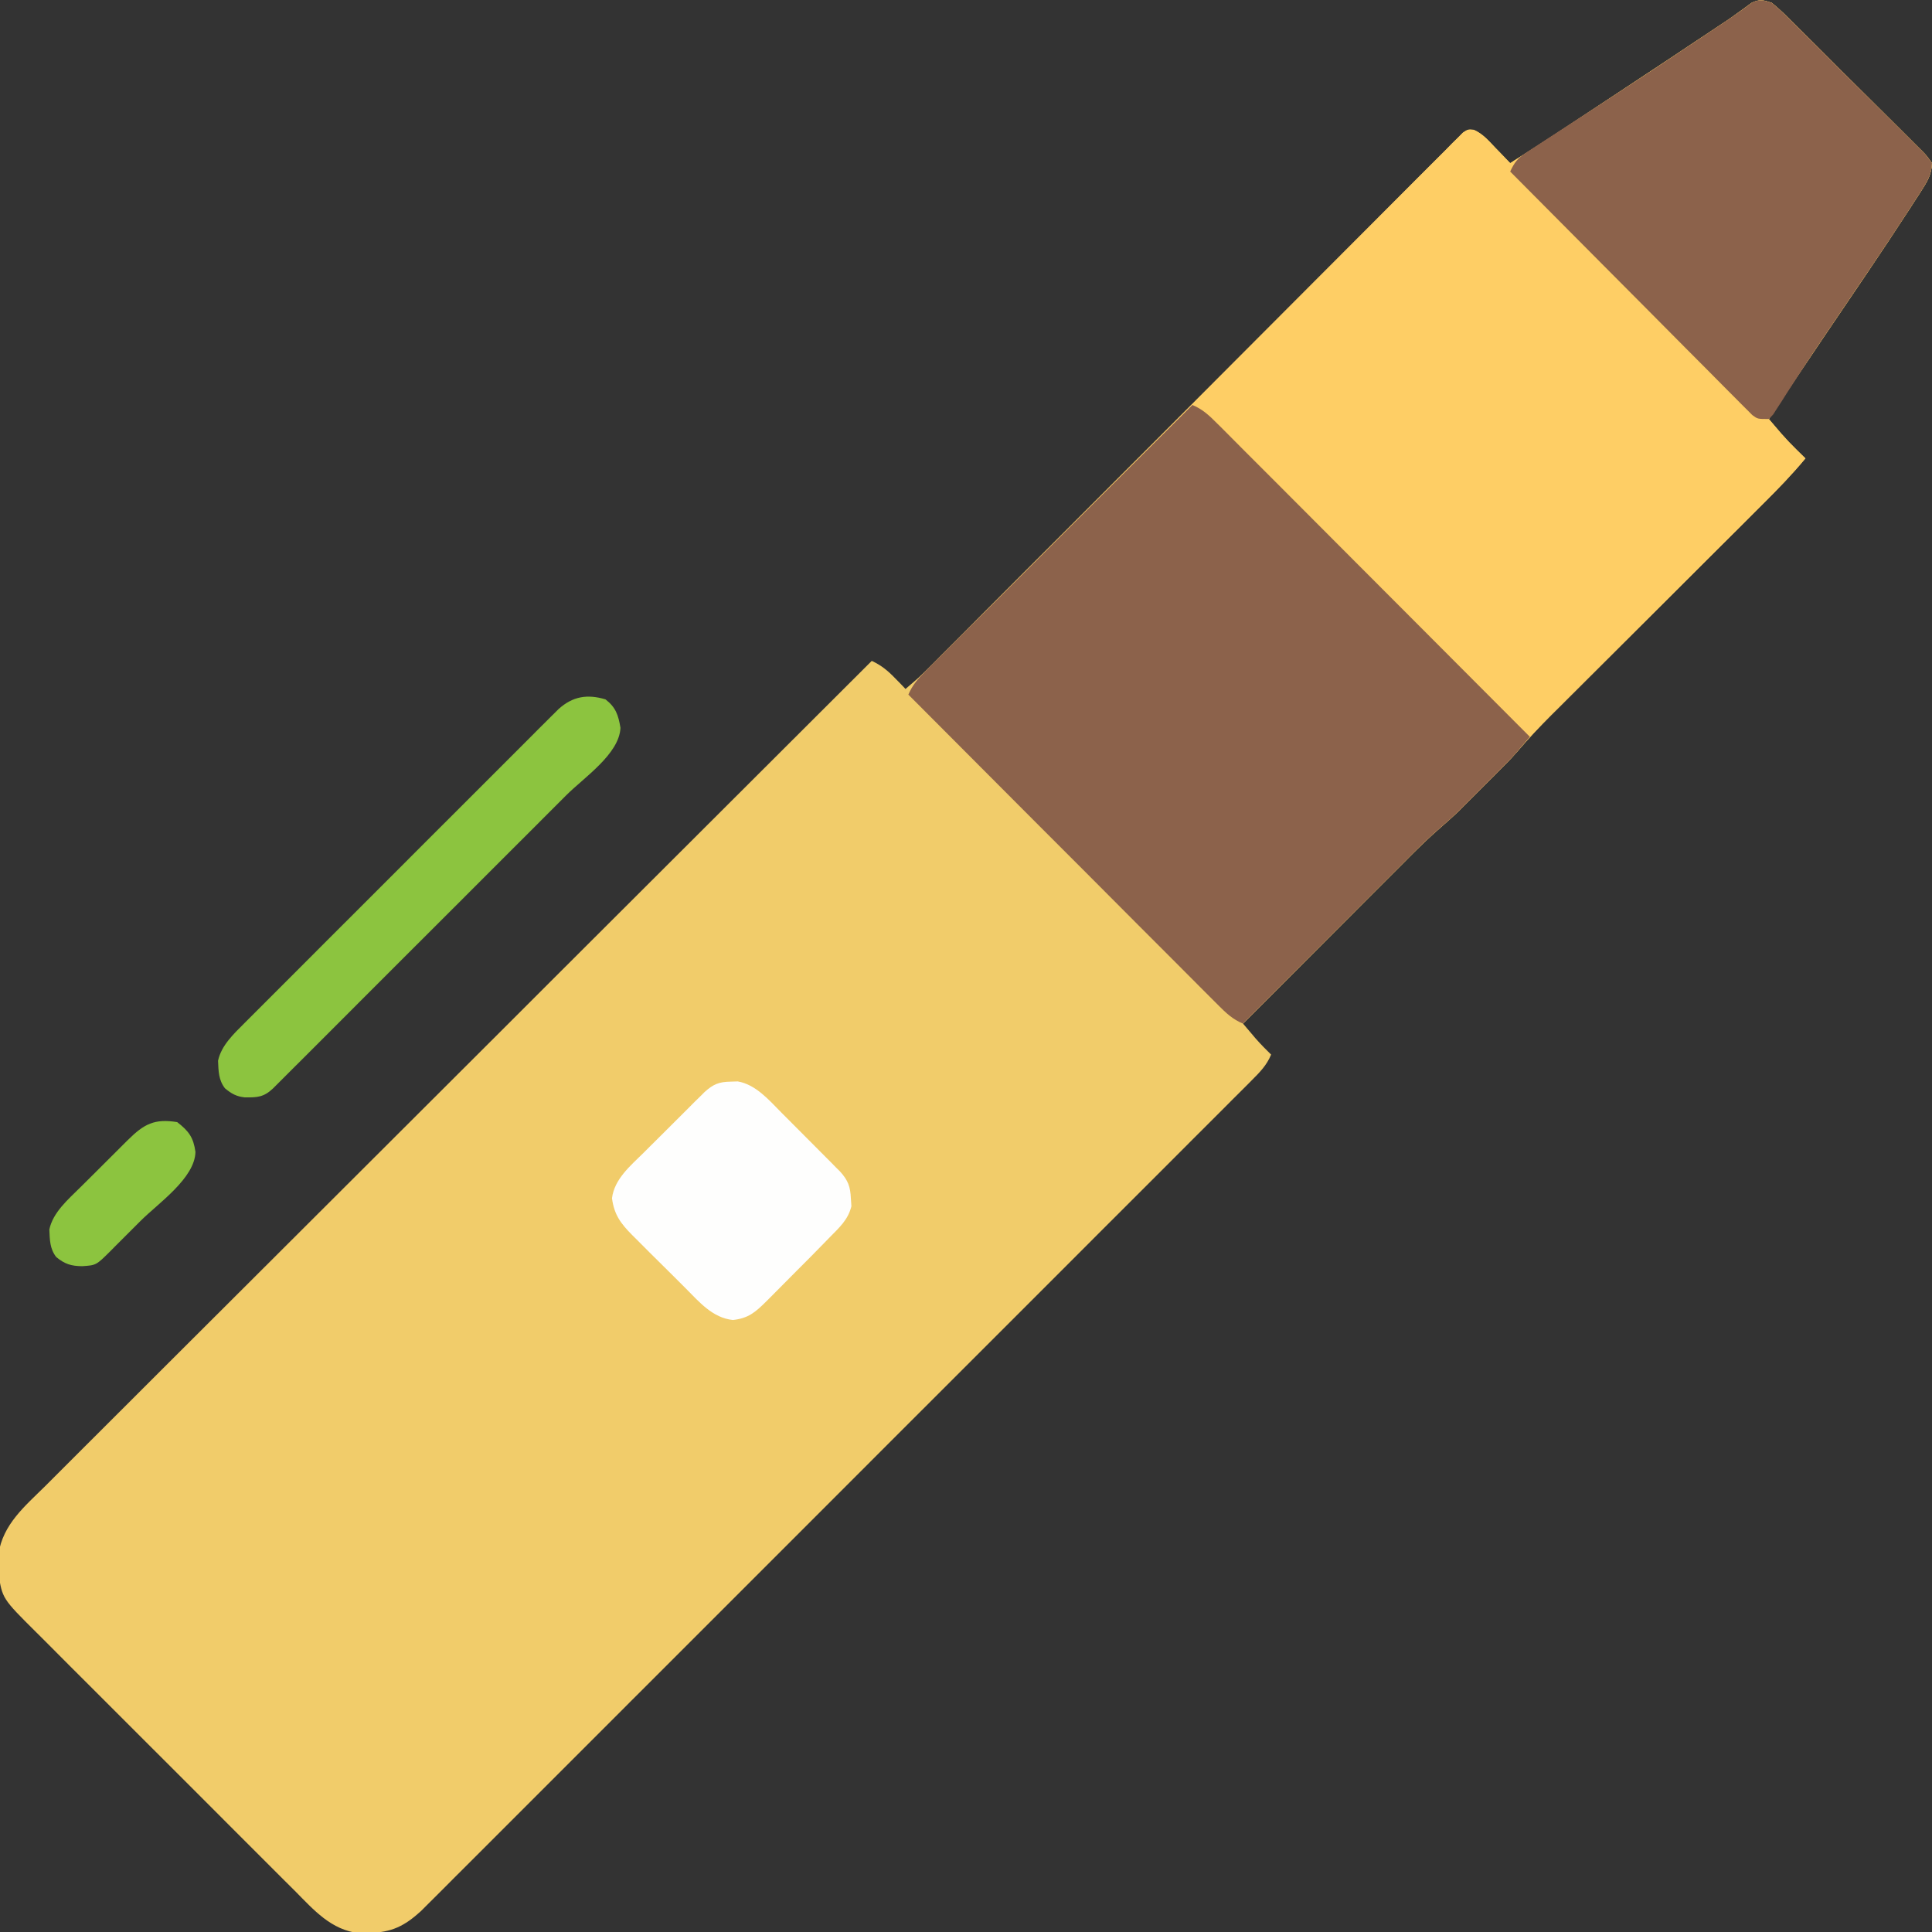 <?xml version="1.0" encoding="UTF-8"?> <svg xmlns="http://www.w3.org/2000/svg" xmlns:xlink="http://www.w3.org/1999/xlink" width="130px" height="130px" viewBox="0 0 130 130" version="1.1"><rect x="0" y="0" width="130" height="130" fill="#333333" stroke="none"/><g id="surface1"><path style=" stroke:none;fill-rule:nonzero;fill:rgb(94.51%,80%,41.569%);fill-opacity:1;" d="M 119.215 0.188 C 119.609 0.512 119.957 0.824 120.316 1.188 C 120.422 1.289 120.527 1.395 120.633 1.5 C 120.984 1.844 121.328 2.188 121.672 2.535 C 121.914 2.773 122.152 3.012 122.395 3.25 C 122.898 3.754 123.402 4.258 123.902 4.762 C 124.547 5.406 125.195 6.047 125.844 6.688 C 126.344 7.18 126.84 7.676 127.336 8.172 C 127.574 8.41 127.812 8.648 128.051 8.883 C 128.387 9.215 128.715 9.547 129.047 9.879 C 129.145 9.977 129.246 10.074 129.348 10.176 C 129.621 10.453 129.621 10.453 130 10.977 C 129.969 11.641 129.758 12.086 129.406 12.637 C 129.27 12.852 129.27 12.852 129.133 13.07 C 129.027 13.23 128.926 13.391 128.816 13.555 C 128.707 13.727 128.594 13.898 128.48 14.078 C 126.598 16.98 124.641 19.836 122.703 22.699 C 121.469 24.523 120.246 26.359 119.023 28.195 C 119.207 28.406 119.387 28.621 119.566 28.832 C 119.668 28.949 119.77 29.066 119.871 29.188 C 120.199 29.562 120.539 29.918 120.895 30.266 C 121.09 30.457 121.289 30.652 121.484 30.844 C 120.598 31.914 119.645 32.898 118.66 33.875 C 118.496 34.043 118.328 34.207 118.156 34.379 C 117.801 34.734 117.441 35.094 117.082 35.453 C 116.512 36.02 115.941 36.586 115.375 37.152 C 114.066 38.461 112.754 39.766 111.445 41.074 C 110.242 42.27 109.043 43.469 107.84 44.668 C 107.277 45.23 106.711 45.793 106.148 46.355 C 105.711 46.789 105.277 47.223 104.844 47.656 C 104.688 47.812 104.535 47.965 104.375 48.121 C 103.578 48.918 102.816 49.727 102.086 50.582 C 101.684 51.043 101.254 51.48 100.816 51.914 C 100.688 52.047 100.688 52.047 100.555 52.18 C 100.375 52.359 100.191 52.543 100.008 52.723 C 99.734 52.996 99.461 53.27 99.191 53.543 C 99.012 53.723 98.832 53.898 98.652 54.078 C 98.496 54.238 98.336 54.395 98.176 54.559 C 97.77 54.945 97.359 55.312 96.934 55.68 C 96.199 56.32 95.5 56.992 94.809 57.688 C 94.625 57.871 94.625 57.871 94.441 58.059 C 94.043 58.453 93.645 58.852 93.25 59.25 C 92.969 59.531 92.691 59.809 92.414 60.086 C 91.688 60.812 90.961 61.543 90.234 62.27 C 89.492 63.016 88.75 63.762 88.004 64.504 C 86.551 65.961 85.094 67.422 83.641 68.879 C 83.82 69.09 84 69.301 84.18 69.512 C 84.277 69.629 84.379 69.746 84.48 69.867 C 84.816 70.25 85.168 70.609 85.531 70.961 C 85.23 71.688 84.766 72.152 84.215 72.703 C 84.117 72.801 84.02 72.898 83.922 73 C 83.594 73.328 83.266 73.652 82.938 73.98 C 82.703 74.215 82.465 74.453 82.23 74.691 C 81.582 75.34 80.93 75.992 80.277 76.641 C 79.578 77.344 78.875 78.043 78.176 78.746 C 76.801 80.121 75.426 81.496 74.051 82.867 C 72.934 83.984 71.82 85.102 70.703 86.219 C 70.543 86.379 70.383 86.535 70.223 86.699 C 69.898 87.023 69.574 87.344 69.254 87.668 C 66.227 90.695 63.199 93.723 60.172 96.746 C 57.574 99.344 54.977 101.941 52.379 104.543 C 49.363 107.559 46.348 110.574 43.332 113.59 C 43.012 113.91 42.691 114.23 42.367 114.551 C 42.211 114.711 42.051 114.867 41.891 115.031 C 40.773 116.148 39.66 117.262 38.543 118.379 C 37.184 119.738 35.824 121.098 34.465 122.457 C 33.77 123.148 33.078 123.844 32.383 124.539 C 31.75 125.172 31.113 125.809 30.477 126.441 C 30.246 126.672 30.02 126.902 29.789 127.133 C 29.477 127.445 29.164 127.758 28.852 128.066 C 28.676 128.242 28.504 128.414 28.324 128.594 C 27.207 129.609 26.352 130.027 24.848 130.059 C 24.625 130.066 24.402 130.074 24.172 130.082 C 22.273 129.863 21.121 128.523 19.844 127.234 C 19.637 127.027 19.43 126.824 19.223 126.617 C 18.66 126.059 18.102 125.496 17.543 124.938 C 16.957 124.348 16.367 123.762 15.781 123.176 C 14.793 122.188 13.809 121.203 12.824 120.215 C 11.688 119.074 10.547 117.938 9.406 116.801 C 8.426 115.824 7.445 114.844 6.469 113.863 C 5.887 113.277 5.301 112.695 4.715 112.113 C 4.164 111.562 3.617 111.012 3.07 110.461 C 2.871 110.262 2.668 110.059 2.465 109.859 C 0.152 107.562 0.152 107.562 -0.102 105.863 C -0.098 105.648 -0.098 105.434 -0.094 105.211 C -0.098 104.996 -0.098 104.781 -0.102 104.562 C 0.199 102.559 1.68 101.344 3.047 99.992 C 3.285 99.754 3.523 99.512 3.766 99.273 C 4.422 98.613 5.082 97.957 5.738 97.301 C 6.453 96.594 7.16 95.883 7.871 95.172 C 9.098 93.945 10.328 92.715 11.559 91.488 C 13.34 89.715 15.117 87.938 16.895 86.164 C 19.781 83.281 22.668 80.398 25.555 77.52 C 28.359 74.723 31.16 71.926 33.965 69.125 C 34.137 68.953 34.309 68.781 34.488 68.602 C 35.352 67.734 36.219 66.871 37.086 66.004 C 44.277 58.824 51.469 51.645 58.66 44.469 C 59.305 44.773 59.723 45.113 60.223 45.629 C 60.422 45.832 60.422 45.832 60.629 46.043 C 60.727 46.148 60.828 46.254 60.93 46.359 C 61.938 45.52 62.875 44.633 63.797 43.703 C 63.945 43.551 64.098 43.402 64.25 43.246 C 64.75 42.746 65.25 42.242 65.746 41.742 C 66.105 41.383 66.465 41.02 66.824 40.66 C 67.496 39.984 68.168 39.312 68.836 38.637 C 70.156 37.312 71.473 35.988 72.793 34.668 C 73 34.457 73.211 34.25 73.418 34.039 C 73.73 33.727 74.047 33.41 74.363 33.094 C 75.547 31.902 76.734 30.715 77.918 29.527 C 78.027 29.418 78.133 29.309 78.246 29.195 C 80.004 27.434 81.762 25.668 83.52 23.902 C 85.32 22.086 87.129 20.277 88.934 18.465 C 90.051 17.348 91.164 16.23 92.273 15.113 C 93.035 14.344 93.797 13.582 94.559 12.816 C 95 12.379 95.441 11.938 95.879 11.492 C 96.352 11.012 96.832 10.535 97.309 10.062 C 97.449 9.918 97.586 9.777 97.73 9.629 C 97.859 9.504 97.984 9.379 98.117 9.25 C 98.227 9.137 98.336 9.027 98.449 8.914 C 98.777 8.703 98.777 8.703 99.164 8.734 C 99.77 8.996 100.176 9.477 100.621 9.945 C 100.766 10.094 100.766 10.094 100.914 10.246 C 101.148 10.488 101.383 10.73 101.617 10.977 C 103.668 9.688 105.684 8.348 107.707 7.012 C 108.082 6.766 108.457 6.52 108.832 6.27 C 111.125 4.758 113.414 3.242 115.699 1.715 C 115.844 1.621 115.988 1.523 116.137 1.426 C 116.438 1.223 116.73 1.016 117.023 0.801 C 117.172 0.695 117.32 0.586 117.473 0.477 C 117.605 0.383 117.734 0.285 117.867 0.188 C 118.418 -0.07 118.641 0 119.215 0.188 Z M 119.215 0.188 "></path><path style=" stroke:none;fill-rule:nonzero;fill:rgb(99.608%,80.784%,39.608%);fill-opacity:1;" d="M 119.215 0.188 C 119.609 0.512 119.957 0.824 120.316 1.188 C 120.473 1.34 120.473 1.34 120.633 1.5 C 120.984 1.844 121.328 2.188 121.672 2.535 C 121.914 2.773 122.152 3.012 122.395 3.25 C 122.898 3.754 123.402 4.258 123.902 4.762 C 124.547 5.406 125.195 6.047 125.844 6.688 C 126.344 7.18 126.84 7.676 127.336 8.172 C 127.574 8.41 127.812 8.648 128.051 8.883 C 128.387 9.215 128.715 9.547 129.047 9.879 C 129.145 9.977 129.246 10.074 129.348 10.176 C 129.621 10.453 129.621 10.453 130 10.977 C 129.969 11.641 129.758 12.086 129.406 12.637 C 129.27 12.852 129.27 12.852 129.133 13.07 C 129.027 13.23 128.926 13.391 128.816 13.555 C 128.707 13.727 128.594 13.898 128.48 14.078 C 126.598 16.98 124.641 19.836 122.703 22.699 C 121.469 24.523 120.246 26.359 119.023 28.195 C 119.207 28.406 119.387 28.621 119.566 28.832 C 119.668 28.949 119.77 29.066 119.871 29.188 C 120.199 29.562 120.539 29.918 120.895 30.266 C 121.09 30.457 121.289 30.652 121.484 30.844 C 120.598 31.914 119.645 32.898 118.66 33.875 C 118.496 34.043 118.328 34.207 118.156 34.379 C 117.801 34.734 117.441 35.094 117.082 35.453 C 116.512 36.02 115.941 36.586 115.375 37.152 C 114.066 38.461 112.754 39.766 111.445 41.074 C 110.242 42.27 109.043 43.469 107.84 44.668 C 107.277 45.23 106.711 45.793 106.148 46.355 C 105.711 46.789 105.277 47.223 104.844 47.656 C 104.609 47.887 104.609 47.887 104.375 48.121 C 103.578 48.918 102.816 49.727 102.086 50.582 C 101.684 51.043 101.254 51.48 100.816 51.914 C 100.73 52 100.645 52.09 100.555 52.18 C 100.375 52.359 100.191 52.543 100.008 52.723 C 99.734 52.996 99.461 53.27 99.191 53.543 C 99.012 53.723 98.832 53.898 98.652 54.078 C 98.496 54.238 98.336 54.395 98.176 54.559 C 97.77 54.945 97.359 55.312 96.934 55.68 C 96.199 56.32 95.5 56.992 94.809 57.688 C 94.688 57.809 94.566 57.93 94.441 58.059 C 94.043 58.453 93.645 58.852 93.25 59.25 C 92.969 59.531 92.691 59.809 92.414 60.086 C 91.688 60.812 90.961 61.543 90.234 62.27 C 89.492 63.016 88.75 63.762 88.004 64.504 C 86.551 65.961 85.094 67.422 83.641 68.879 C 82.941 68.586 82.496 68.164 81.965 67.629 C 81.875 67.539 81.785 67.449 81.695 67.359 C 81.395 67.059 81.098 66.762 80.797 66.461 C 80.586 66.246 80.371 66.031 80.156 65.816 C 79.574 65.234 78.992 64.652 78.41 64.066 C 77.805 63.457 77.195 62.852 76.586 62.242 C 75.438 61.09 74.285 59.934 73.137 58.781 C 71.824 57.469 70.516 56.156 69.203 54.844 C 66.508 52.145 63.816 49.441 61.121 46.738 C 61.379 46.156 61.676 45.758 62.125 45.309 C 62.258 45.176 62.387 45.043 62.52 44.91 C 62.664 44.766 62.809 44.621 62.953 44.477 C 63.105 44.32 63.258 44.168 63.414 44.012 C 63.926 43.496 64.441 42.984 64.953 42.473 C 65.32 42.105 65.684 41.734 66.051 41.367 C 67.047 40.367 68.043 39.371 69.039 38.371 C 69.664 37.75 70.285 37.125 70.906 36.504 C 72.629 34.777 74.348 33.051 76.074 31.328 C 76.184 31.219 76.293 31.109 76.406 30.996 C 76.629 30.773 76.852 30.547 77.078 30.324 C 77.188 30.215 77.301 30.102 77.414 29.988 C 77.523 29.879 77.637 29.766 77.75 29.652 C 79.551 27.848 81.352 26.043 83.148 24.238 C 84.996 22.387 86.844 20.535 88.691 18.684 C 89.73 17.645 90.77 16.605 91.805 15.566 C 92.688 14.68 93.57 13.793 94.457 12.91 C 94.906 12.461 95.359 12.008 95.809 11.555 C 96.293 11.066 96.785 10.578 97.273 10.094 C 97.418 9.945 97.559 9.801 97.707 9.652 C 97.902 9.457 97.902 9.457 98.102 9.262 C 98.215 9.148 98.328 9.035 98.445 8.918 C 98.777 8.703 98.777 8.703 99.164 8.734 C 99.77 8.996 100.176 9.477 100.621 9.945 C 100.719 10.043 100.812 10.145 100.914 10.246 C 101.148 10.488 101.383 10.73 101.617 10.977 C 103.668 9.688 105.684 8.348 107.707 7.012 C 108.082 6.766 108.457 6.52 108.832 6.27 C 111.125 4.758 113.414 3.242 115.699 1.715 C 115.844 1.621 115.988 1.523 116.137 1.426 C 116.438 1.223 116.73 1.016 117.023 0.801 C 117.172 0.695 117.32 0.586 117.473 0.477 C 117.605 0.383 117.734 0.285 117.867 0.188 C 118.418 -0.07 118.641 0 119.215 0.188 Z M 119.215 0.188 "></path><path style=" stroke:none;fill-rule:nonzero;fill:rgb(54.902%,38.431%,29.412%);fill-opacity:1;" d="M 80.234 27.25 C 80.934 27.543 81.379 27.969 81.914 28.508 C 82.004 28.598 82.094 28.688 82.188 28.777 C 82.488 29.082 82.789 29.383 83.09 29.684 C 83.309 29.902 83.523 30.117 83.738 30.336 C 84.328 30.922 84.914 31.508 85.5 32.098 C 86.113 32.715 86.727 33.328 87.34 33.941 C 88.5 35.102 89.66 36.266 90.82 37.43 C 92.141 38.758 93.465 40.082 94.785 41.402 C 97.504 44.129 100.223 46.852 102.941 49.578 C 102.762 49.789 102.582 50 102.402 50.207 C 102.305 50.324 102.203 50.441 102.102 50.562 C 101.699 51.027 101.27 51.461 100.836 51.895 C 100.75 51.984 100.664 52.07 100.574 52.16 C 100.391 52.344 100.207 52.527 100.023 52.707 C 99.75 52.984 99.473 53.258 99.199 53.535 C 99.02 53.715 98.84 53.895 98.66 54.07 C 98.5 54.23 98.344 54.391 98.18 54.555 C 97.77 54.941 97.359 55.312 96.934 55.68 C 96.195 56.32 95.5 56.992 94.809 57.688 C 94.625 57.871 94.625 57.871 94.441 58.059 C 94.043 58.453 93.645 58.852 93.25 59.25 C 92.969 59.531 92.691 59.809 92.414 60.086 C 91.688 60.812 90.961 61.543 90.234 62.27 C 89.492 63.016 88.75 63.762 88.004 64.504 C 86.551 65.961 85.094 67.422 83.641 68.879 C 82.941 68.586 82.496 68.164 81.965 67.629 C 81.875 67.539 81.785 67.449 81.695 67.359 C 81.395 67.059 81.098 66.762 80.797 66.461 C 80.586 66.246 80.371 66.031 80.156 65.816 C 79.574 65.234 78.992 64.652 78.41 64.066 C 77.805 63.457 77.195 62.852 76.586 62.242 C 75.438 61.09 74.285 59.934 73.137 58.781 C 71.824 57.469 70.516 56.156 69.203 54.844 C 66.508 52.145 63.816 49.441 61.121 46.738 C 61.398 46.094 61.762 45.676 62.258 45.18 C 62.414 45.023 62.574 44.863 62.734 44.699 C 62.91 44.527 63.082 44.355 63.262 44.176 C 63.445 43.992 63.633 43.809 63.816 43.621 C 64.316 43.121 64.82 42.621 65.32 42.121 C 65.844 41.602 66.367 41.078 66.895 40.555 C 67.883 39.562 68.879 38.574 69.871 37.586 C 71 36.457 72.129 35.332 73.258 34.203 C 75.582 31.883 77.906 29.566 80.234 27.25 Z M 80.234 27.25 "></path><path style=" stroke:none;fill-rule:nonzero;fill:rgb(54.902%,38.431%,29.412%);fill-opacity:1;" d="M 119.215 0.188 C 119.609 0.512 119.957 0.824 120.316 1.188 C 120.473 1.34 120.473 1.34 120.633 1.5 C 120.984 1.844 121.328 2.188 121.672 2.535 C 121.914 2.773 122.152 3.012 122.395 3.25 C 122.898 3.754 123.402 4.258 123.902 4.762 C 124.547 5.406 125.195 6.047 125.844 6.688 C 126.344 7.18 126.84 7.676 127.336 8.172 C 127.574 8.41 127.812 8.648 128.051 8.883 C 128.387 9.215 128.715 9.547 129.047 9.879 C 129.145 9.977 129.246 10.074 129.348 10.176 C 129.621 10.453 129.621 10.453 130 10.977 C 129.969 11.641 129.758 12.086 129.406 12.637 C 129.27 12.852 129.27 12.852 129.133 13.07 C 129.027 13.23 128.926 13.391 128.816 13.555 C 128.707 13.727 128.594 13.898 128.48 14.078 C 126.93 16.473 125.324 18.828 123.723 21.188 C 123.609 21.355 123.496 21.523 123.383 21.695 C 123.156 22.031 122.93 22.363 122.699 22.699 C 122.102 23.578 121.516 24.465 120.938 25.359 C 120.82 25.543 120.699 25.73 120.578 25.918 C 120.348 26.273 120.117 26.629 119.895 26.988 C 119.789 27.148 119.688 27.305 119.582 27.469 C 119.492 27.609 119.402 27.75 119.309 27.895 C 119.215 27.992 119.121 28.094 119.023 28.195 C 118.27 28.195 118.27 28.195 117.914 27.934 C 117.73 27.75 117.73 27.75 117.543 27.562 C 117.402 27.422 117.262 27.281 117.117 27.137 C 116.965 26.984 116.812 26.828 116.652 26.668 C 116.41 26.422 116.41 26.422 116.16 26.176 C 115.715 25.727 115.273 25.281 114.828 24.832 C 114.363 24.363 113.898 23.898 113.434 23.434 C 112.555 22.551 111.676 21.664 110.797 20.777 C 109.797 19.77 108.797 18.766 107.793 17.758 C 105.73 15.688 103.672 13.617 101.617 11.543 C 101.902 10.926 102.129 10.637 102.703 10.262 C 102.848 10.164 102.996 10.07 103.148 9.969 C 103.309 9.867 103.469 9.766 103.633 9.656 C 103.801 9.547 103.969 9.438 104.141 9.324 C 104.691 8.969 105.238 8.609 105.789 8.254 C 106.168 8.008 106.547 7.762 106.926 7.516 C 107.5 7.141 108.074 6.766 108.648 6.391 C 110.395 5.254 112.125 4.102 113.855 2.945 C 114.109 2.777 114.363 2.605 114.617 2.438 C 114.797 2.316 114.797 2.316 114.977 2.195 C 115.203 2.043 115.43 1.895 115.66 1.742 C 116.137 1.426 116.609 1.102 117.078 0.766 C 117.227 0.66 117.375 0.551 117.527 0.441 C 117.648 0.352 117.773 0.262 117.898 0.168 C 118.426 -0.07 118.664 0.012 119.215 0.188 Z M 119.215 0.188 "></path><path style=" stroke:none;fill-rule:nonzero;fill:rgb(99.608%,99.608%,99.216%);fill-opacity:1;" d="M 49.164 72.781 C 49.32 72.777 49.48 72.77 49.641 72.766 C 50.859 72.977 51.742 74.02 52.578 74.863 C 52.699 74.984 52.816 75.102 52.941 75.227 C 53.191 75.477 53.441 75.727 53.691 75.98 C 54.074 76.367 54.457 76.75 54.84 77.133 C 55.082 77.379 55.328 77.625 55.57 77.867 C 55.688 77.984 55.801 78.098 55.918 78.215 C 56.078 78.379 56.078 78.379 56.238 78.543 C 56.379 78.684 56.379 78.684 56.523 78.824 C 57.07 79.43 57.219 79.852 57.254 80.648 C 57.266 80.816 57.277 80.988 57.289 81.164 C 57.062 82.086 56.477 82.594 55.824 83.262 C 55.73 83.355 55.641 83.449 55.547 83.547 C 54.898 84.215 54.242 84.879 53.582 85.535 C 53.23 85.887 52.879 86.242 52.531 86.594 C 52.309 86.82 52.082 87.043 51.859 87.27 C 51.754 87.375 51.652 87.477 51.543 87.586 C 50.812 88.312 50.344 88.707 49.316 88.82 C 47.941 88.676 47.051 87.605 46.117 86.668 C 45.988 86.539 45.859 86.414 45.73 86.281 C 45.461 86.016 45.191 85.746 44.926 85.48 C 44.516 85.07 44.105 84.664 43.691 84.258 C 43.434 83.996 43.172 83.734 42.91 83.473 C 42.789 83.352 42.664 83.23 42.539 83.105 C 41.77 82.328 41.324 81.738 41.18 80.625 C 41.34 79.336 42.422 78.441 43.305 77.57 C 43.488 77.383 43.488 77.383 43.68 77.195 C 43.938 76.934 44.199 76.676 44.461 76.418 C 44.859 76.023 45.258 75.625 45.656 75.227 C 45.906 74.977 46.16 74.723 46.414 74.469 C 46.535 74.352 46.652 74.234 46.773 74.109 C 46.887 74 46.996 73.891 47.113 73.777 C 47.211 73.68 47.309 73.586 47.406 73.484 C 47.996 72.949 48.387 72.793 49.164 72.781 Z M 49.164 72.781 "></path><path style=" stroke:none;fill-rule:nonzero;fill:rgb(54.902%,76.863%,24.706%);fill-opacity:1;" d="M 40.742 47.059 C 41.434 47.594 41.609 48.121 41.75 48.977 C 41.668 50.738 39.297 52.316 38.113 53.5 C 37.891 53.719 37.672 53.938 37.453 54.16 C 36.859 54.754 36.27 55.344 35.676 55.938 C 35.055 56.559 34.434 57.18 33.812 57.801 C 32.77 58.844 31.73 59.883 30.688 60.926 C 29.48 62.129 28.277 63.336 27.07 64.539 C 26.035 65.574 25 66.609 23.965 67.645 C 23.348 68.266 22.73 68.883 22.113 69.5 C 21.531 70.082 20.953 70.66 20.371 71.242 C 20.156 71.453 19.945 71.668 19.73 71.879 C 19.441 72.172 19.152 72.461 18.859 72.75 C 18.699 72.914 18.535 73.074 18.367 73.242 C 17.75 73.824 17.316 73.852 16.469 73.84 C 15.906 73.781 15.57 73.59 15.137 73.23 C 14.703 72.668 14.703 72.074 14.672 71.375 C 14.891 70.344 15.734 69.559 16.457 68.836 C 16.551 68.742 16.641 68.652 16.738 68.555 C 17.043 68.246 17.352 67.941 17.656 67.637 C 17.879 67.414 18.098 67.191 18.32 66.973 C 18.918 66.371 19.516 65.773 20.117 65.176 C 20.742 64.551 21.371 63.922 21.996 63.293 C 23.047 62.242 24.102 61.191 25.152 60.141 C 26.371 58.926 27.586 57.707 28.801 56.488 C 29.848 55.445 30.891 54.398 31.938 53.355 C 32.562 52.73 33.184 52.105 33.809 51.484 C 34.395 50.895 34.98 50.309 35.566 49.727 C 35.781 49.512 35.996 49.297 36.211 49.078 C 36.504 48.785 36.801 48.492 37.094 48.199 C 37.258 48.035 37.422 47.871 37.594 47.703 C 38.543 46.852 39.523 46.695 40.742 47.059 Z M 40.742 47.059 "></path><path style=" stroke:none;fill-rule:nonzero;fill:rgb(54.902%,76.863%,24.706%);fill-opacity:1;" d="M 11.922 75.504 C 12.707 76.113 13.016 76.535 13.152 77.512 C 13.109 79.281 10.66 80.953 9.469 82.141 C 9.117 82.496 8.762 82.852 8.406 83.203 C 8.184 83.43 7.957 83.656 7.73 83.879 C 7.625 83.988 7.52 84.094 7.41 84.203 C 6.469 85.137 6.469 85.137 5.523 85.199 C 4.797 85.191 4.359 85.059 3.785 84.586 C 3.348 84.023 3.352 83.43 3.32 82.73 C 3.559 81.586 4.574 80.715 5.375 79.922 C 5.547 79.75 5.547 79.75 5.727 79.574 C 5.969 79.332 6.211 79.09 6.453 78.852 C 6.824 78.48 7.195 78.113 7.566 77.742 C 7.801 77.508 8.039 77.273 8.273 77.035 C 8.383 76.926 8.496 76.816 8.609 76.703 C 9.691 75.629 10.398 75.258 11.922 75.504 Z M 11.922 75.504 "></path></g></svg> 